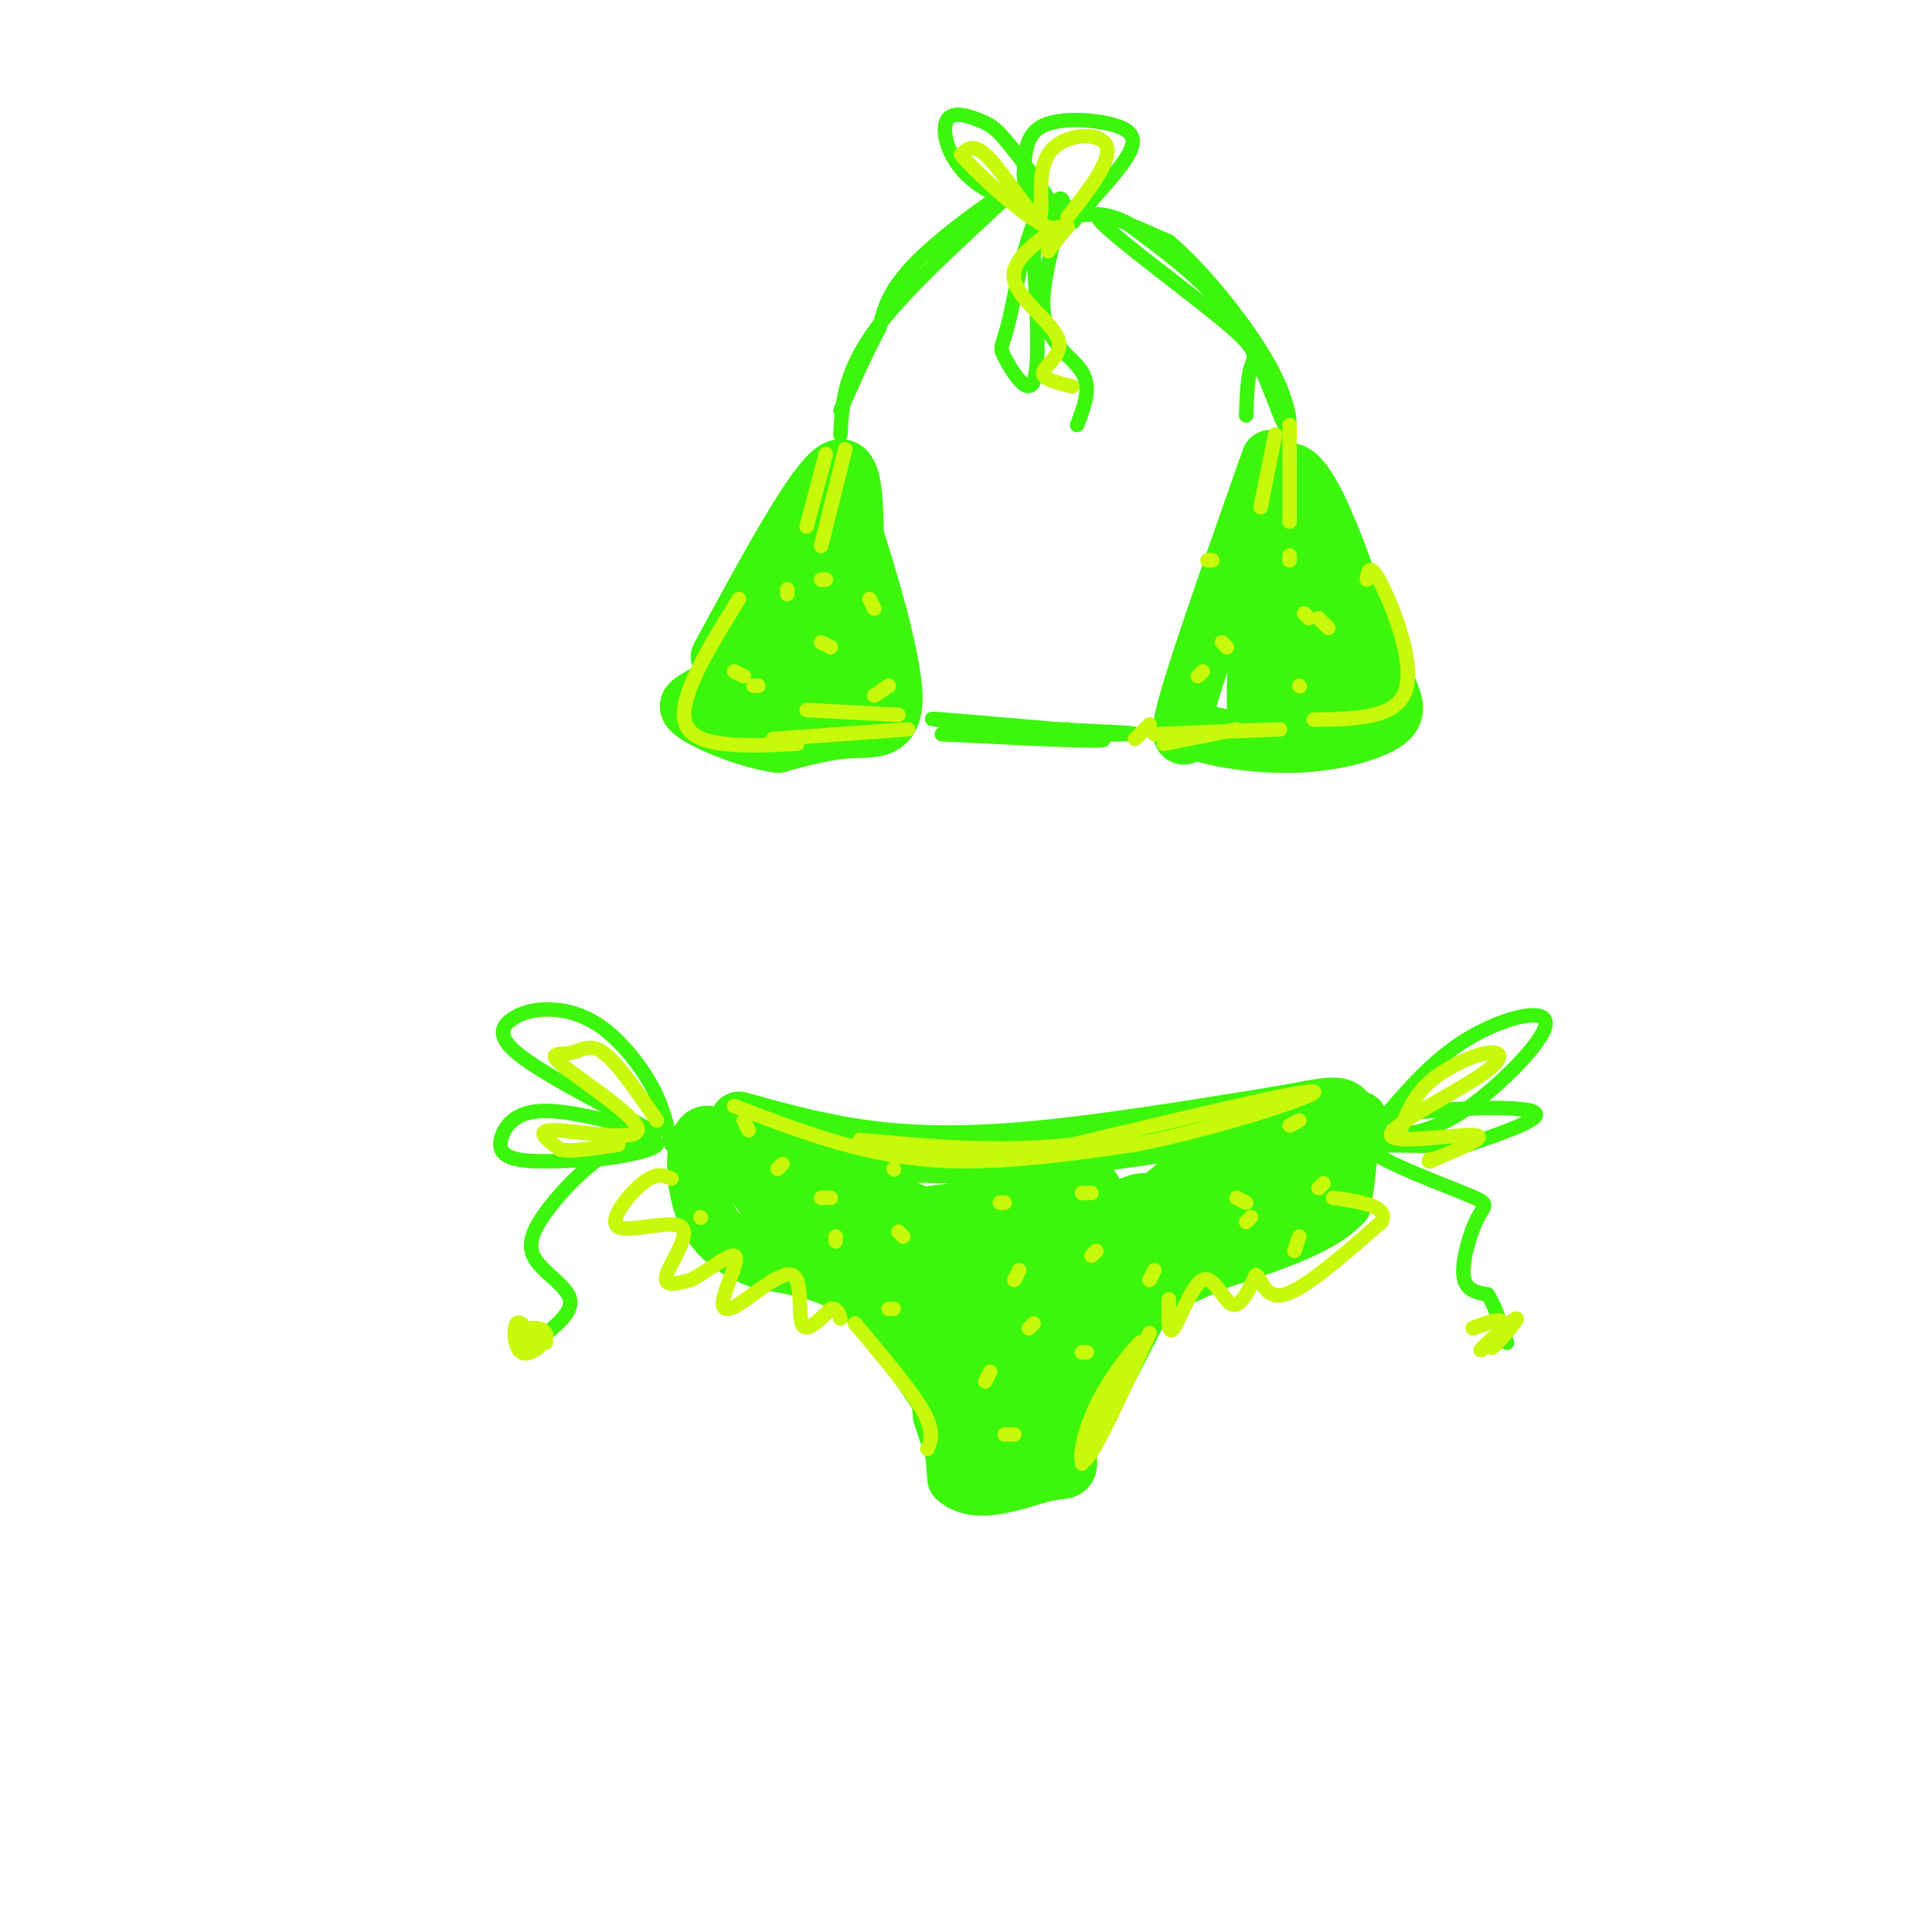 <svg viewBox='0 0 400 400' version='1.1' xmlns='http://www.w3.org/2000/svg' xmlns:xlink='http://www.w3.org/1999/xlink'><g fill='none' stroke='rgb(60,246,12)' stroke-width='12' stroke-linecap='round' stroke-linejoin='round'><path d='M149,136c9.167,-16.917 18.333,-33.833 23,-38c4.667,-4.167 4.833,4.417 5,13'/><path d='M177,111c2.940,9.095 7.792,25.333 8,33c0.208,7.667 -4.226,6.762 -9,7c-4.774,0.238 -9.887,1.619 -15,3'/><path d='M161,154c-6.738,-0.976 -16.083,-4.917 -18,-7c-1.917,-2.083 3.595,-2.310 9,-8c5.405,-5.690 10.702,-16.845 16,-28'/><path d='M168,111c0.618,1.612 -5.837,19.642 -8,31c-2.163,11.358 -0.033,16.044 2,6c2.033,-10.044 3.971,-34.820 6,-34c2.029,0.820 4.151,27.234 5,33c0.849,5.766 0.424,-9.117 0,-24'/><path d='M173,123c0.833,-0.500 2.917,10.250 5,21'/><path d='M263,95c-7.167,20.333 -14.333,40.667 -17,50c-2.667,9.333 -0.833,7.667 1,6'/><path d='M247,151c3.864,1.783 13.026,3.241 21,3c7.974,-0.241 14.762,-2.180 18,-4c3.238,-1.820 2.925,-3.520 2,-6c-0.925,-2.480 -2.463,-5.740 -4,-9'/><path d='M284,135c-4.298,-12.857 -13.042,-40.500 -18,-37c-4.958,3.500 -6.131,38.143 -6,48c0.131,9.857 1.565,-5.071 3,-20'/><path d='M263,126c0.689,-4.819 0.910,-6.867 1,-3c0.090,3.867 0.049,13.649 1,18c0.951,4.351 2.894,3.269 4,-2c1.106,-5.269 1.375,-14.726 3,-12c1.625,2.726 4.607,17.636 4,17c-0.607,-0.636 -4.804,-16.818 -9,-33'/><path d='M267,111c-1.821,-7.869 -1.875,-11.042 0,-3c1.875,8.042 5.679,27.298 6,32c0.321,4.702 -2.839,-5.149 -6,-15'/></g>
<g fill='none' stroke='rgb(60,246,12)' stroke-width='3' stroke-linecap='round' stroke-linejoin='round'><path d='M195,152c18.267,0.911 36.533,1.822 33,1c-3.533,-0.822 -28.867,-3.378 -34,-4c-5.133,-0.622 9.933,0.689 25,2'/><path d='M219,151c9.179,0.524 19.625,0.833 14,1c-5.625,0.167 -27.321,0.190 -32,0c-4.679,-0.190 7.661,-0.595 20,-1'/><path d='M174,90c0.381,-6.905 0.762,-13.810 9,-24c8.238,-10.190 24.333,-23.667 26,-26c1.667,-2.333 -11.095,6.476 -18,13c-6.905,6.524 -7.952,10.762 -9,15'/><path d='M182,68c-2.833,5.333 -5.417,11.167 -8,17'/><path d='M258,86c0.131,-3.857 0.262,-7.714 1,-10c0.738,-2.286 2.083,-3.000 -5,-9c-7.083,-6.000 -22.595,-17.286 -26,-21c-3.405,-3.714 5.298,0.143 14,4'/><path d='M242,50c6.654,5.512 16.289,17.292 21,26c4.711,8.708 4.499,14.344 3,12c-1.499,-2.344 -4.285,-12.670 -10,-21c-5.715,-8.330 -14.357,-14.665 -23,-21'/><path d='M233,46c-6.115,-3.139 -9.901,-0.488 -9,-2c0.901,-1.512 6.489,-7.189 9,-11c2.511,-3.811 1.945,-5.757 -2,-7c-3.945,-1.243 -11.270,-1.784 -15,0c-3.730,1.784 -3.865,5.892 -4,10'/><path d='M212,36c0.037,3.514 2.130,7.299 4,9c1.870,1.701 3.517,1.317 2,-2c-1.517,-3.317 -6.196,-9.565 -9,-13c-2.804,-3.435 -3.731,-4.055 -6,-5c-2.269,-0.945 -5.880,-2.216 -7,0c-1.120,2.216 0.251,7.919 5,12c4.749,4.081 12.874,6.541 21,9'/><path d='M222,46c2.273,-0.597 -2.546,-6.591 -6,-3c-3.454,3.591 -5.544,16.767 -7,23c-1.456,6.233 -2.276,5.524 -1,8c1.276,2.476 4.650,8.136 6,5c1.350,-3.136 0.675,-15.068 0,-27'/><path d='M214,52c1.732,-7.603 6.062,-13.110 6,-10c-0.062,3.110 -4.517,14.837 -4,22c0.517,7.163 6.005,9.761 8,13c1.995,3.239 0.498,7.120 -1,11'/></g>
<g fill='none' stroke='rgb(60,246,12)' stroke-width='12' stroke-linecap='round' stroke-linejoin='round'><path d='M153,232c8.600,2.378 17.200,4.756 27,6c9.800,1.244 20.800,1.356 35,0c14.200,-1.356 31.600,-4.178 49,-7'/><path d='M264,231c11.000,-1.889 14.000,-3.111 15,0c1.000,3.111 0.000,10.556 -1,18'/><path d='M278,249c-4.500,5.000 -15.250,8.500 -26,12'/><path d='M252,261c-10.089,4.489 -22.311,9.711 -31,16c-8.689,6.289 -13.844,13.644 -19,21'/><path d='M202,298c-3.711,4.556 -3.489,5.444 -4,4c-0.511,-1.444 -1.756,-5.222 -3,-9'/><path d='M195,293c-0.600,-5.978 -0.600,-16.422 0,-15c0.600,1.422 1.800,14.711 3,28'/><path d='M198,306c4.190,4.048 13.167,0.167 18,-1c4.833,-1.167 5.524,0.381 5,-4c-0.524,-4.381 -2.262,-14.690 -4,-25'/><path d='M217,276c-2.616,3.380 -7.155,24.329 -10,25c-2.845,0.671 -3.997,-18.935 -5,-22c-1.003,-3.065 -1.858,10.410 -3,15c-1.142,4.590 -2.571,0.295 -4,-4'/><path d='M195,290c-2.774,-3.964 -7.708,-11.875 -12,-17c-4.292,-5.125 -7.940,-7.464 -12,-9c-4.060,-1.536 -8.530,-2.268 -13,-3'/><path d='M158,261c-4.571,-1.607 -9.500,-4.125 -12,-10c-2.500,-5.875 -2.571,-15.107 0,-16c2.571,-0.893 7.786,6.554 13,14'/><path d='M159,249c4.847,4.169 10.464,7.592 22,11c11.536,3.408 28.990,6.802 29,4c0.010,-2.802 -17.426,-11.801 -30,-17c-12.574,-5.199 -20.287,-6.600 -28,-8'/><path d='M152,239c-0.385,0.781 12.653,6.733 21,10c8.347,3.267 12.003,3.849 21,4c8.997,0.151 23.336,-0.128 25,-1c1.664,-0.872 -9.348,-2.337 -22,-1c-12.652,1.337 -26.945,5.475 -19,4c7.945,-1.475 38.127,-8.564 46,-9c7.873,-0.436 -6.564,5.782 -21,12'/><path d='M203,258c-10.724,7.000 -27.033,18.500 -16,14c11.033,-4.500 49.409,-24.999 50,-23c0.591,1.999 -36.605,26.494 -41,29c-4.395,2.506 24.009,-16.979 42,-28c17.991,-11.021 25.569,-13.577 22,-10c-3.569,3.577 -18.284,13.289 -33,23'/><path d='M227,263c-13.709,8.806 -31.480,19.321 -18,13c13.480,-6.321 58.211,-29.478 60,-31c1.789,-1.522 -39.365,18.590 -42,19c-2.635,0.410 33.247,-18.883 47,-27c13.753,-8.117 5.376,-5.059 -3,-2'/><path d='M271,235c-2.786,-0.874 -8.252,-2.059 -17,3c-8.748,5.059 -20.778,16.362 -27,22c-6.222,5.638 -6.635,5.611 -7,11c-0.365,5.389 -0.683,16.195 -1,27'/><path d='M219,298c2.226,-4.571 8.292,-29.500 7,-28c-1.292,1.500 -9.940,29.429 -9,33c0.940,3.571 11.470,-17.214 22,-38'/><path d='M239,265c2.267,-5.511 -3.067,-0.289 -8,8c-4.933,8.289 -9.467,19.644 -14,31'/></g>
<g fill='none' stroke='rgb(60,246,12)' stroke-width='3' stroke-linecap='round' stroke-linejoin='round'><path d='M139,237c-0.835,-3.841 -1.670,-7.683 -4,-12c-2.330,-4.317 -6.155,-9.110 -10,-12c-3.845,-2.890 -7.711,-3.878 -11,-4c-3.289,-0.122 -6.001,0.621 -8,2c-1.999,1.379 -3.285,3.394 1,7c4.285,3.606 14.143,8.803 24,14'/><path d='M131,232c5.235,2.921 6.323,3.225 2,2c-4.323,-1.225 -14.056,-3.978 -20,-4c-5.944,-0.022 -8.100,2.686 -9,5c-0.900,2.314 -0.543,4.232 3,5c3.543,0.768 10.271,0.384 17,0'/><path d='M124,240c5.685,-0.565 11.396,-1.977 12,-3c0.604,-1.023 -3.899,-1.655 -9,1c-5.101,2.655 -10.800,8.598 -14,13c-3.200,4.402 -3.900,7.262 -2,10c1.900,2.738 6.400,5.354 7,8c0.600,2.646 -2.700,5.323 -6,8'/><path d='M112,277c-1.000,1.333 -0.500,0.667 0,0'/><path d='M286,232c5.393,-6.339 10.786,-12.679 18,-17c7.214,-4.321 16.250,-6.625 16,-3c-0.250,3.625 -9.786,13.179 -17,18c-7.214,4.821 -12.107,4.911 -17,5'/><path d='M286,235c-3.774,0.012 -4.708,-2.458 3,-4c7.708,-1.542 24.060,-2.155 28,-1c3.940,1.155 -4.530,4.077 -13,7'/><path d='M304,237c-7.628,0.797 -20.199,-0.712 -20,1c0.199,1.712 13.167,6.644 19,9c5.833,2.356 4.532,2.134 3,5c-1.532,2.866 -3.295,8.819 -3,12c0.295,3.181 2.647,3.591 5,4'/><path d='M308,268c1.500,2.333 2.750,6.167 4,10'/></g>
<g fill='none' stroke='rgb(199,249,11)' stroke-width='3' stroke-linecap='round' stroke-linejoin='round'><path d='M186,148c0.000,0.000 -19.000,-1.000 -19,-1'/><path d='M188,151c0.000,0.000 -28.000,2.000 -28,2'/><path d='M239,152c0.000,0.000 26.000,-1.000 26,-1'/><path d='M241,154c0.000,0.000 15.000,-3.000 15,-3'/><path d='M139,244c-1.544,-0.675 -3.088,-1.349 -6,1c-2.912,2.349 -7.193,7.722 -5,9c2.193,1.278 10.860,-1.541 13,0c2.140,1.541 -2.246,7.440 -3,10c-0.754,2.560 2.123,1.780 5,1'/><path d='M143,265c2.935,-1.393 7.773,-5.374 9,-5c1.227,0.374 -1.157,5.103 -2,8c-0.843,2.897 -0.143,3.962 3,2c3.143,-1.962 8.731,-6.951 11,-6c2.269,0.951 1.220,7.843 2,10c0.780,2.157 3.390,-0.422 6,-3'/><path d='M172,271c1.333,-0.167 1.667,0.917 2,2'/><path d='M242,269c-0.107,3.851 -0.214,7.702 1,6c1.214,-1.702 3.750,-8.958 6,-10c2.250,-1.042 4.214,4.131 6,5c1.786,0.869 3.393,-2.565 5,-6'/><path d='M260,264c1.222,0.622 1.778,5.178 6,4c4.222,-1.178 12.111,-8.089 20,-15'/><path d='M286,253c1.667,-3.333 -4.167,-4.167 -10,-5'/><path d='M264,90c0.000,0.000 -3.000,15.000 -3,15'/><path d='M267,88c0.000,0.000 0.000,20.000 0,20'/><path d='M171,94c0.000,0.000 -4.000,15.000 -4,15'/><path d='M175,93c0.000,0.000 -5.000,20.000 -5,20'/><path d='M152,229c12.583,4.833 25.167,9.667 39,11c13.833,1.333 28.917,-0.833 44,-3'/><path d='M235,237c17.289,-3.400 38.511,-10.400 37,-11c-1.511,-0.600 -25.756,5.200 -50,11'/><path d='M222,237c-15.667,1.667 -29.833,0.333 -44,-1'/><path d='M238,276c-5.423,11.804 -10.845,23.607 -13,26c-2.155,2.393 -1.042,-4.625 2,-11c3.042,-6.375 8.012,-12.107 9,-13c0.988,-0.893 -2.006,3.054 -5,7'/><path d='M231,285c-2.000,4.167 -4.500,11.083 -7,18'/><path d='M177,274c5.750,6.833 11.500,13.667 14,18c2.500,4.333 1.750,6.167 1,8'/><path d='M153,124c-6.500,10.500 -13.000,21.000 -11,26c2.000,5.000 12.500,4.500 23,4'/><path d='M283,120c0.289,-1.889 0.578,-3.778 3,1c2.422,4.778 6.978,16.222 5,22c-1.978,5.778 -10.489,5.889 -19,6'/><path d='M163,122c0.000,0.000 0.000,1.000 0,1'/><path d='M154,232c0.000,0.000 1.000,2.000 1,2'/><path d='M170,133c0.000,0.000 2.000,1.000 2,1'/><path d='M154,140c0.000,0.000 -2.000,-1.000 -2,-1'/><path d='M171,120c0.000,0.000 -1.000,0.000 -1,0'/><path d='M180,124c0.000,0.000 1.000,2.000 1,2'/><path d='M184,142c0.000,0.000 -3.000,2.000 -3,2'/><path d='M156,142c0.000,0.000 1.000,0.000 1,0'/><path d='M267,116c0.000,0.000 0.000,-1.000 0,-1'/><path d='M249,139c0.000,0.000 -1.000,1.000 -1,1'/><path d='M269,142c0.000,0.000 0.100,0.100 0.1,0.1'/><path d='M270,127c0.000,0.000 1.000,1.000 1,1'/><path d='M254,134c0.000,0.000 -1.000,-1.000 -1,-1'/><path d='M251,116c0.000,0.000 -1.000,0.000 -1,0'/><path d='M273,128c0.000,0.000 2.000,2.000 2,2'/><path d='M162,241c0.000,0.000 -1.000,1.000 -1,1'/><path d='M173,256c0.000,0.000 0.000,1.000 0,1'/><path d='M187,256c0.000,0.000 -1.000,-1.000 -1,-1'/><path d='M185,242c0.000,0.000 0.100,0.100 0.1,0.1'/><path d='M208,249c0.000,0.000 -1.000,0.000 -1,0'/><path d='M211,263c0.000,0.000 -1.000,2.000 -1,2'/><path d='M214,274c0.000,0.000 -1.000,1.000 -1,1'/><path d='M184,271c0.000,0.000 1.000,0.000 1,0'/><path d='M205,284c0.000,0.000 -1.000,2.000 -1,2'/><path d='M208,297c0.000,0.000 2.000,0.000 2,0'/><path d='M225,280c0.000,0.000 -1.000,0.000 -1,0'/><path d='M227,259c0.000,0.000 -1.000,1.000 -1,1'/><path d='M224,247c0.000,0.000 2.000,0.000 2,0'/><path d='M239,263c0.000,0.000 -1.000,2.000 -1,2'/><path d='M259,252c0.000,0.000 -1.000,1.000 -1,1'/><path d='M274,245c0.000,0.000 -1.000,1.000 -1,1'/><path d='M269,232c0.000,0.000 -2.000,1.000 -2,1'/><path d='M256,248c0.000,0.000 2.000,1.000 2,1'/><path d='M269,256c0.000,0.000 -1.000,3.000 -1,3'/><path d='M170,248c0.000,0.000 2.000,0.000 2,0'/><path d='M145,252c0.000,0.000 0.100,0.100 0.1,0.1'/><path d='M221,45c4.750,-6.078 9.499,-12.156 8,-15c-1.499,-2.844 -9.247,-2.453 -12,2c-2.753,4.453 -0.510,12.968 -2,13c-1.490,0.032 -6.711,-8.419 -10,-12c-3.289,-3.581 -4.644,-2.290 -6,-1'/><path d='M199,32c2.286,3.012 11.000,11.042 16,14c5.000,2.958 6.286,0.845 6,1c-0.286,0.155 -2.143,2.577 -4,5'/><path d='M219,47c-4.946,3.482 -9.893,6.964 -9,11c0.893,4.036 7.625,8.625 9,12c1.375,3.375 -2.607,5.536 -3,7c-0.393,1.464 2.804,2.232 6,3'/><path d='M111,278c-1.634,-2.441 -3.268,-4.882 -4,-4c-0.732,0.882 -0.561,5.087 1,6c1.561,0.913 4.511,-1.467 5,-3c0.489,-1.533 -1.484,-2.221 -3,-2c-1.516,0.221 -2.576,1.349 -2,2c0.576,0.651 2.788,0.826 5,1'/><path d='M310,277c-2.238,1.748 -4.475,3.496 -3,2c1.475,-1.496 6.663,-6.236 7,-6c0.337,0.236 -4.179,5.448 -5,6c-0.821,0.552 2.051,-3.557 2,-5c-0.051,-1.443 -3.026,-0.222 -6,1'/><path d='M305,275c-0.500,0.000 1.250,-0.500 3,-1'/><path d='M136,232c-4.045,-5.933 -8.091,-11.867 -11,-14c-2.909,-2.133 -4.683,-0.467 -7,0c-2.317,0.467 -5.178,-0.267 -1,3c4.178,3.267 15.394,10.533 15,13c-0.394,2.467 -12.398,0.133 -17,0c-4.602,-0.133 -1.801,1.933 1,4'/><path d='M116,238c2.167,0.500 7.083,-0.250 12,-1'/><path d='M290,234c1.302,-3.495 2.604,-6.990 6,-10c3.396,-3.010 8.885,-5.536 12,-6c3.115,-0.464 3.856,1.133 -2,5c-5.856,3.867 -18.307,10.003 -18,12c0.307,1.997 13.374,-0.144 17,0c3.626,0.144 -2.187,2.572 -8,5'/><path d='M297,240c-1.500,0.833 -1.250,0.417 -1,0'/><path d='M238,150c0.000,0.000 -3.000,3.000 -3,3'/></g>
</svg>